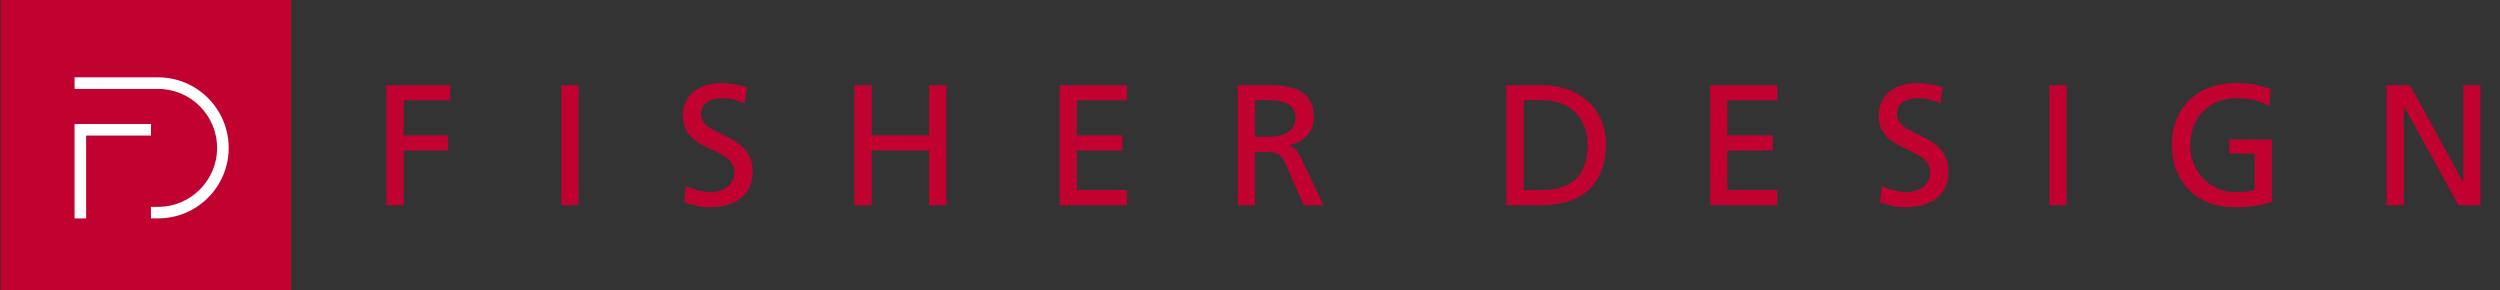 <?xml version="1.0" encoding="UTF-8"?>
<svg id="Layer_1" data-name="Layer 1" xmlns="http://www.w3.org/2000/svg" viewBox="0 0 1920 223">
  <rect x="0" y="0" width="1920" height="223" fill="#333333" stroke="none"/>
  <defs>
    <style>
      .cls-1 {
        fill: #c10230;
      }

      .cls-2 {
        fill: #fff;
      }
    </style>
  </defs>
  <g>
    <rect class="cls-1" x=".53" y="-.09" width="223.2" height="223.18"/>
    <g>
      <polygon class="cls-2" points="66.15 167.74 57.26 167.74 57.26 95.23 115.92 95.23 115.92 104.11 66.15 104.11 66.15 167.74"/>
      <path class="cls-2" d="M121.51,167.71h-5.59v-8.85h5.59c24.93,0,45.22-20.33,45.22-45.27s-20.29-45.29-45.22-45.29H57.26v-8.89h64.25c29.82,0,54.12,24.32,54.12,54.18s-24.31,54.12-54.12,54.12Z"/>
    </g>
  </g>
  <g>
    <path class="cls-1" d="M296.81,65.42h48.99v11.6h-35.79v26.95h34.2v11.63h-34.2v42.01h-13.2v-92.19Z"/>
    <path class="cls-1" d="M431.11,65.42h13.2v92.19h-13.2v-92.19Z"/>
    <path class="cls-1" d="M571.85,79.25c-6.73-2.63-10.42-3.8-17.3-3.8-7.39,0-16.11,2.66-16.11,12.3,0,17.68,39.62,13.59,39.62,43.97,0,19.65-15.21,27.46-33.69,27.46-6.45,0-12.81-1.87-18.88-3.82l1.32-12.29c4.51,1.85,12.41,4.49,19.16,4.49,7.52,0,18.08-4.24,18.08-15.05,0-20.61-39.62-14.95-39.62-43.62,0-16.37,12.94-25.08,29.59-25.08,6.07,0,13.33,1.09,19.67,3.32l-1.85,12.11Z"/>
    <path class="cls-1" d="M656.23,65.42h13.22v38.55h44.1v-38.55h13.22v92.19h-13.22v-42.01h-44.1v42.01h-13.22v-92.19Z"/>
    <path class="cls-1" d="M813.79,65.42h51.65v11.6h-38.42v26.95h34.98v11.63h-34.98v30.35h38.42v11.66h-51.65v-92.19Z"/>
    <path class="cls-1" d="M950.65,65.42h22.56c18.24,0,35.8,2.88,35.8,24.97,0,11.19-8.31,19.12-19.02,21v.23c4.11,1.6,6.07,3.57,8.98,9.25l17.45,36.75h-15.07l-14.13-31.97c-4.08-9-8.45-9-15.46-9h-7.92v40.96h-13.2v-92.19ZM963.84,105.03h11.24c12.53,0,19.93-5.53,19.93-14.41,0-8.31-6.34-13.6-18.5-13.6h-12.67v28.01Z"/>
    <path class="cls-1" d="M1156.97,65.42h27.21c27.32,0,49.13,16.89,49.13,45.27,0,30.93-18.77,46.91-49.13,46.91h-27.21v-92.19ZM1170.18,145.95h13.89c22.71,0,35.24-10.95,35.24-34.73,0-21.53-14.66-34.2-33.68-34.2h-15.45v68.93Z"/>
    <path class="cls-1" d="M1313.39,65.42h51.63v11.6h-38.43v26.95h34.99v11.63h-34.99v30.35h38.43v11.66h-51.63v-92.19Z"/>
    <path class="cls-1" d="M1490.21,79.25c-6.74-2.63-10.42-3.8-17.31-3.8-7.41,0-16.08,2.66-16.08,12.3,0,17.68,39.61,13.59,39.61,43.97,0,19.65-15.19,27.46-33.67,27.46-6.49,0-12.82-1.87-18.9-3.82l1.32-12.29c4.5,1.85,12.41,4.49,19.17,4.49,7.52,0,18.08-4.24,18.08-15.05,0-20.61-39.6-14.95-39.6-43.62,0-16.37,12.92-25.08,29.55-25.08,6.1,0,13.34,1.09,19.7,3.32l-1.85,12.11Z"/>
    <path class="cls-1" d="M1573.96,65.42h13.19v92.19h-13.19v-92.19Z"/>
    <path class="cls-1" d="M1742.81,81.8c-6.46-4.23-13.46-6.35-25.34-6.35-21.28,0-35.4,15.46-35.4,36.07s15.56,36.04,34.73,36.04c9.11,0,11.49-.92,14.78-1.61v-27.97h-19.4v-10.86h32.61v47.93c-5.03,1.74-13.71,4.12-28.11,4.12-29.22,0-48.63-18.77-48.63-48.07s20.61-47.29,48.75-47.29c13.48,0,19.41,2.01,27.09,4.64l-1.09,13.34Z"/>
    <path class="cls-1" d="M1832.91,65.42h17.99l40.64,74.21h.28v-74.21h13.19v92.19h-16.87l-41.75-75.81h-.26v75.81h-13.21v-92.19Z"/>
  </g>
</svg>